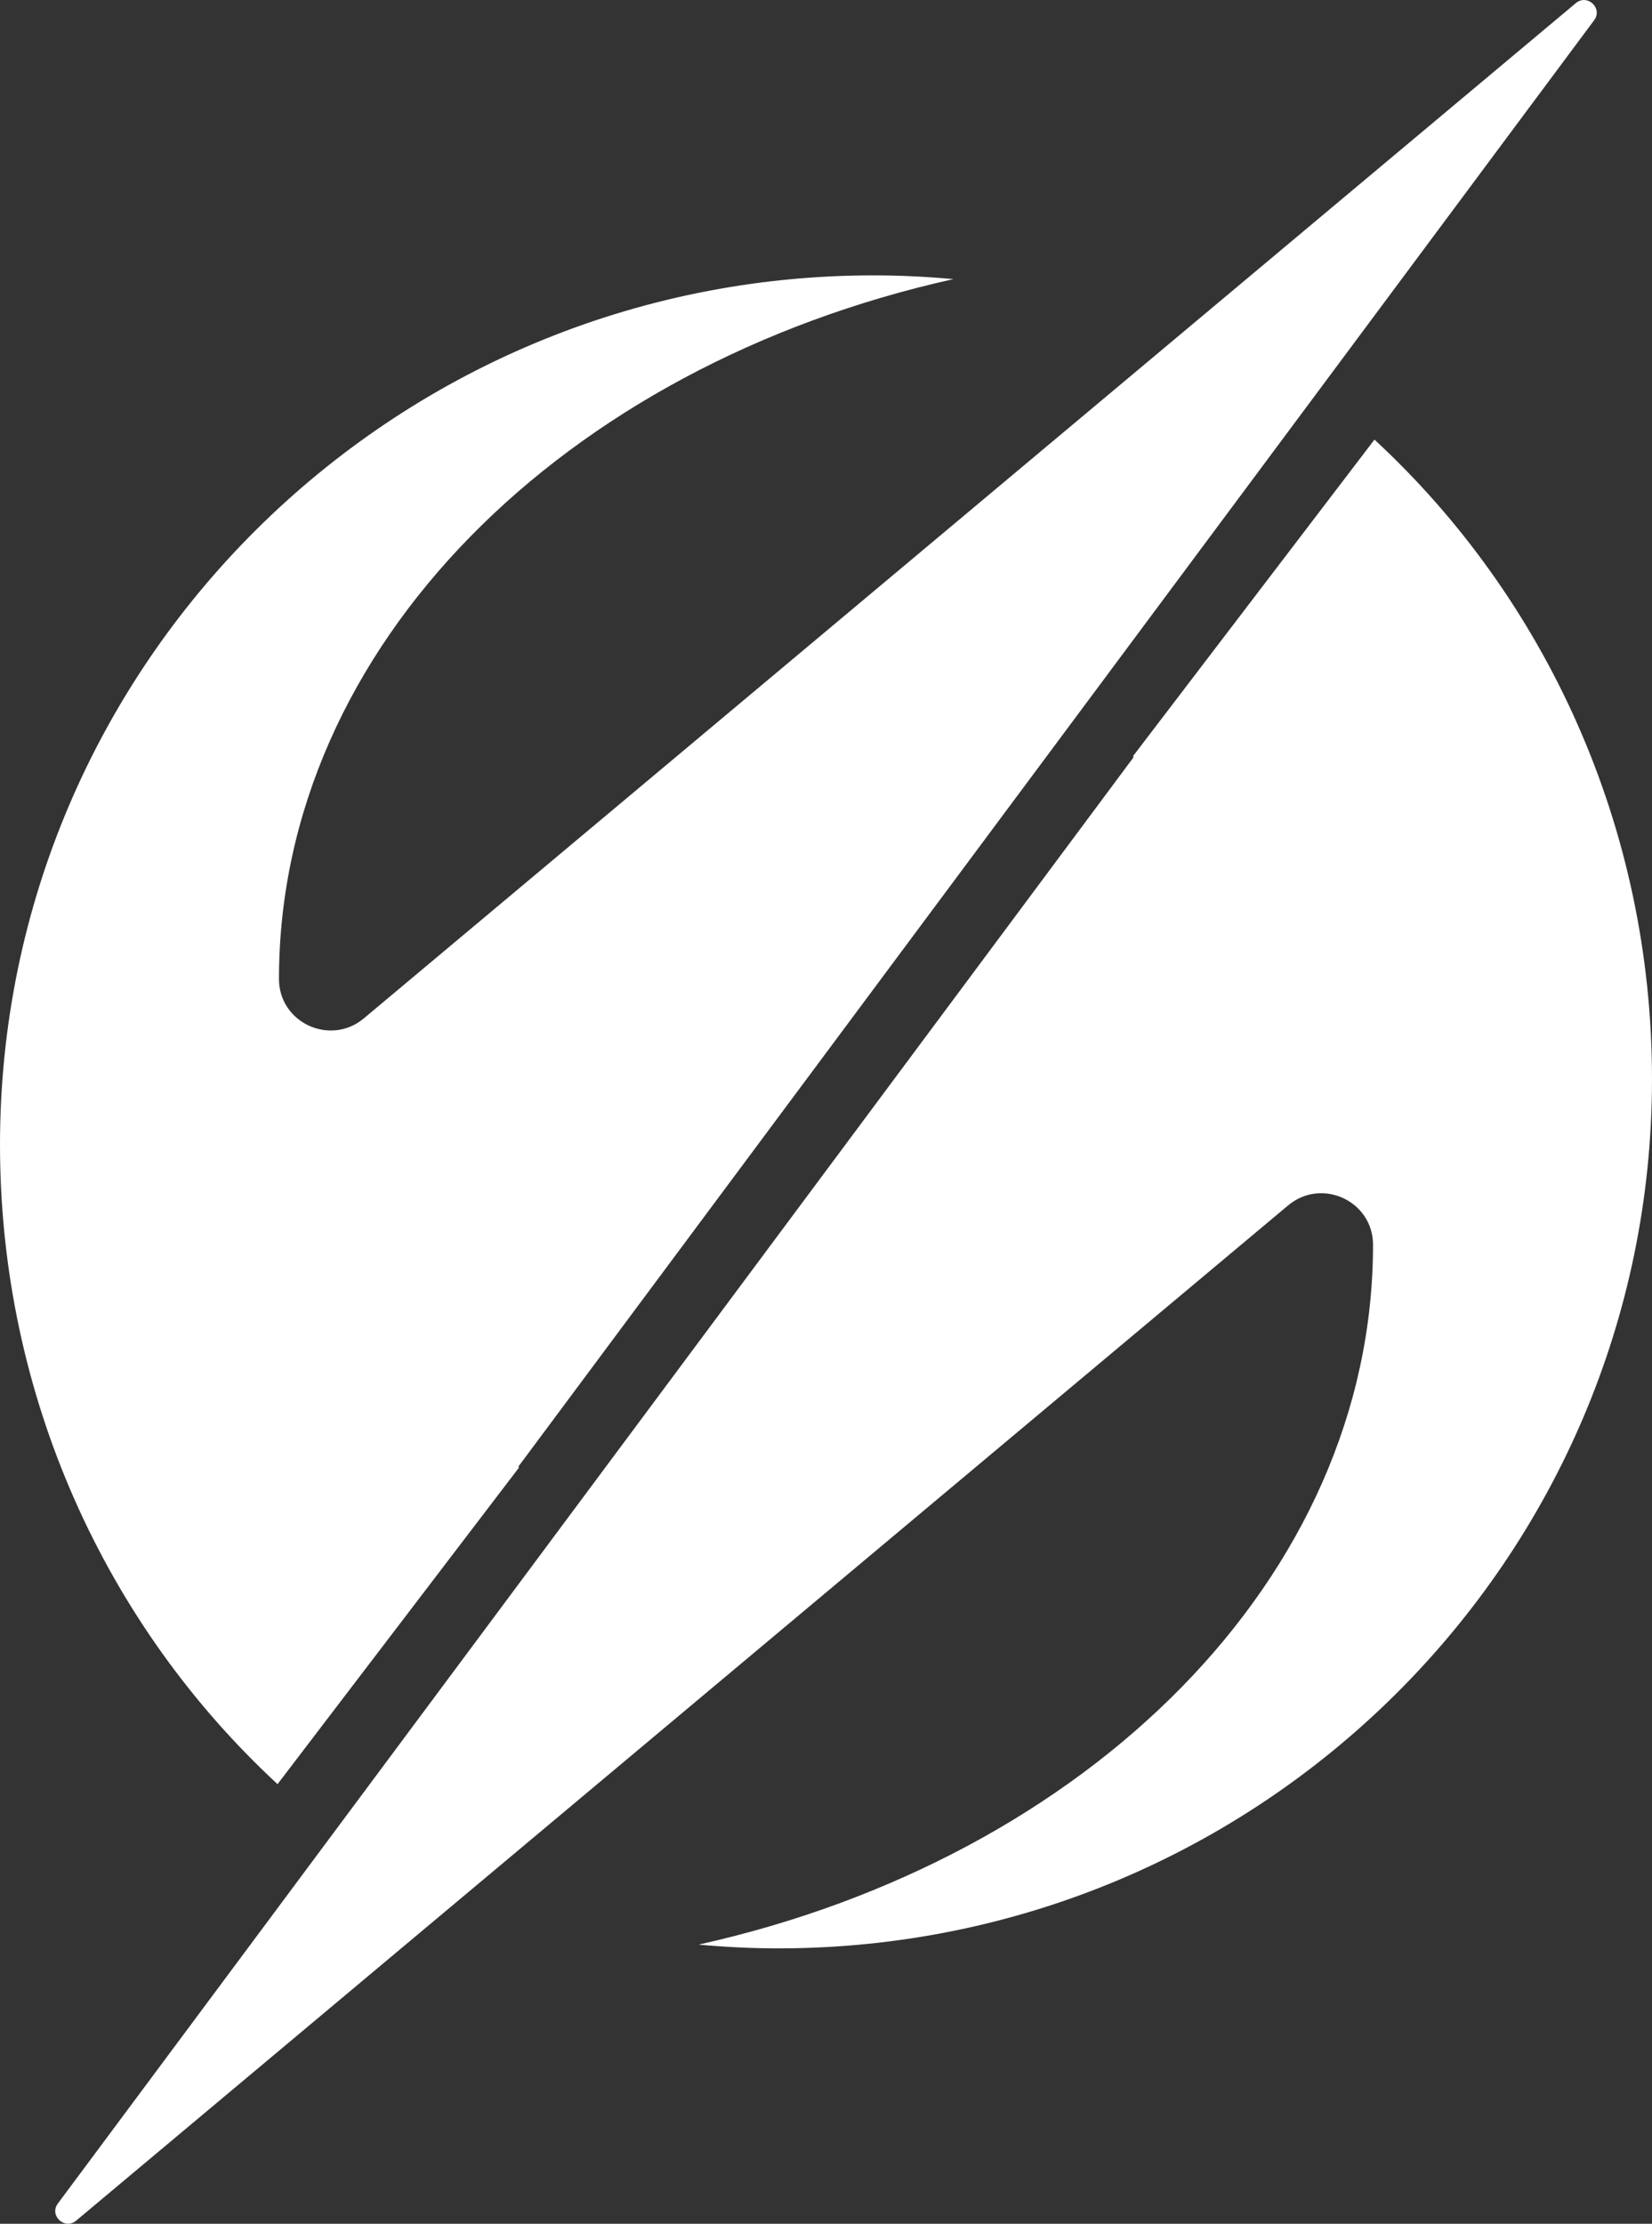 <?xml version="1.0" encoding="utf-8"?>
<!-- Generator: Adobe Illustrator 24.0.0, SVG Export Plug-In . SVG Version: 6.00 Build 0)  -->
<svg version="1.1" id="Layer_1" xmlns="http://www.w3.org/2000/svg" xmlns:xlink="http://www.w3.org/1999/xlink" x="0px" y="0px"
	 width="55px" height="74px" viewBox="0 0 55 74" style="enable-background:new 0 0 55 74;" xml:space="preserve">
<rect x="0" y="0" width="55" height="74" fill="#333333" stroke="none"/>
<style type="text/css">
	.st0{fill:#FFFFFF;}
</style>
<g>
	<path class="st0" d="M45.76,14.629L45.76,14.629l-8.043,10.54c0.009,0.008,0.019,0.015,0.028,0.023L1.926,73.327
		c-0.297,0.399,0.228,0.889,0.61,0.569l40.349-33.784c1.118-0.936,2.826-0.147,2.827,1.307v0c0,11.078-9.496,20.412-22.454,23.292
		c0.874,0.079,1.758,0.125,2.652,0.125C41.976,64.837,55,51.884,55,35.906C55,27.535,51.474,19.912,45.76,14.629"/>
	<path class="st0" d="M9.24,59.371L9.24,59.371l8.043-10.54c-0.009-0.008-0.019-0.015-0.028-0.023L53.074,0.673
		c0.297-0.399-0.228-0.889-0.61-0.569L12.115,33.887c-1.118,0.936-2.826,0.147-2.827-1.307v0c0-11.078,9.496-20.412,22.454-23.292
		c-0.874-0.079-1.758-0.125-2.652-0.125C13.024,9.163,0,22.116,0,38.094C0,46.465,3.526,54.088,9.24,59.371"/>
</g>
</svg>
